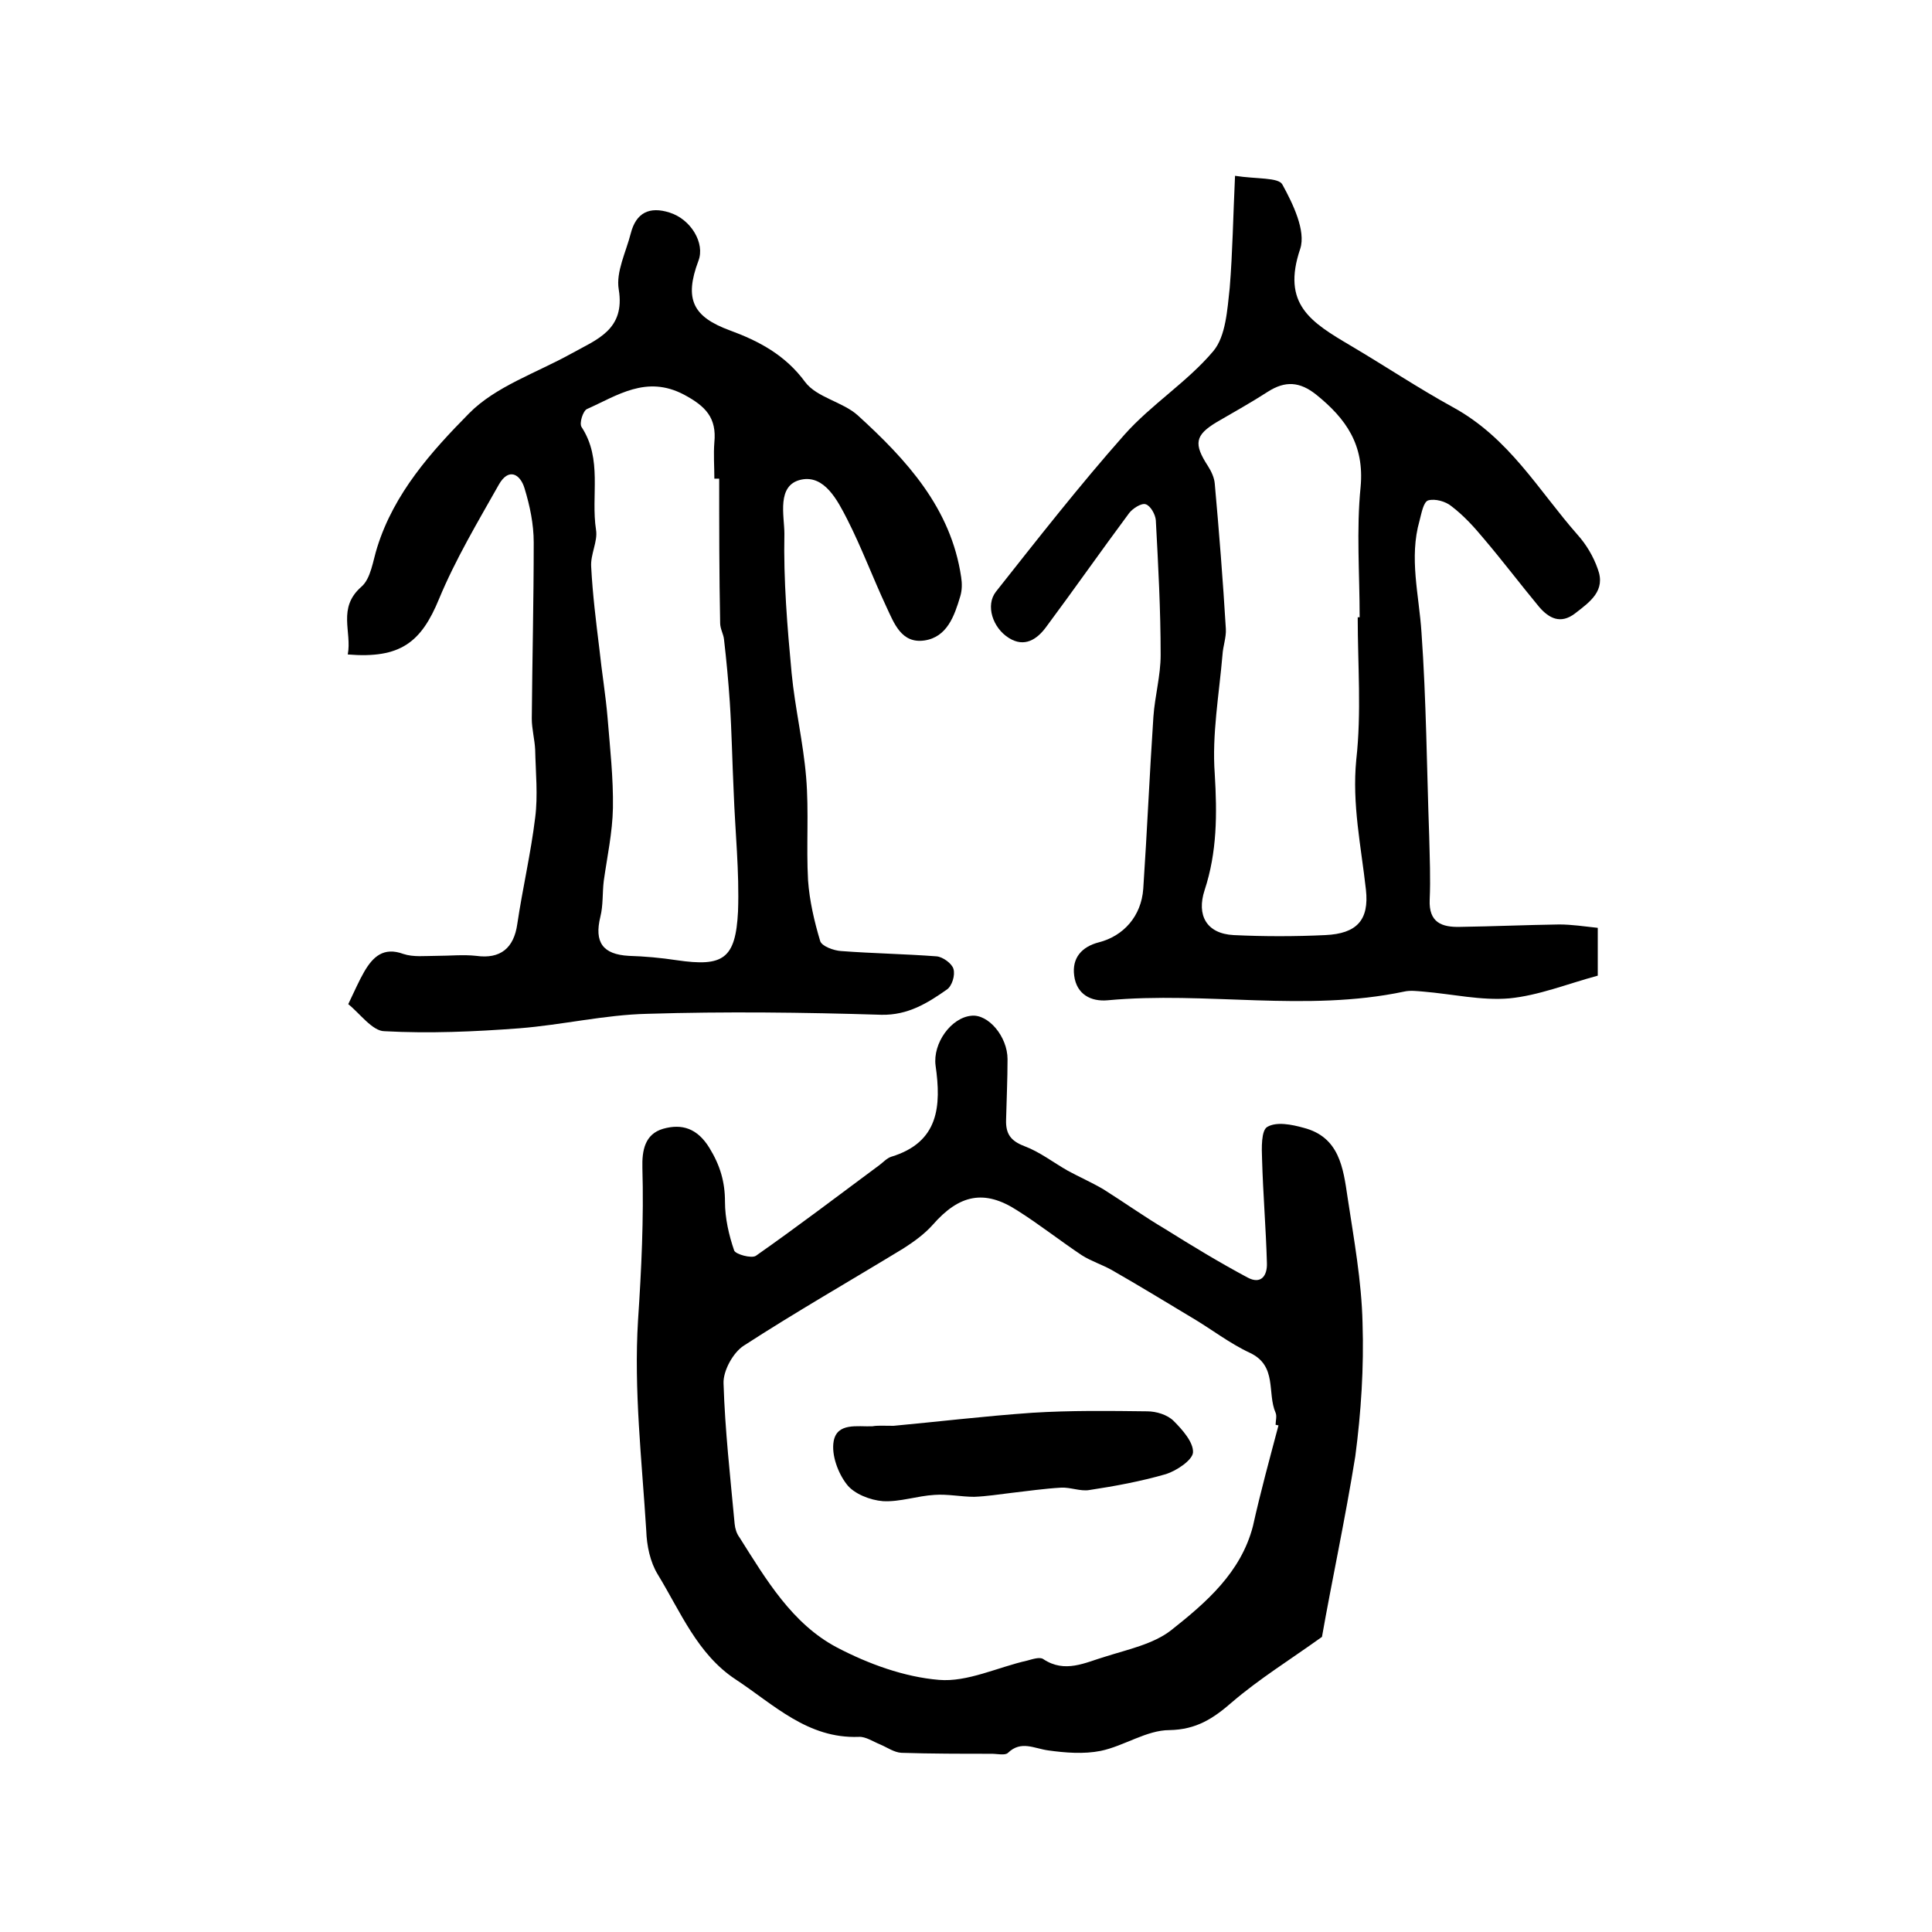 <?xml version="1.0" encoding="utf-8"?>
<!-- Generator: Adobe Illustrator 22.0.0, SVG Export Plug-In . SVG Version: 6.00 Build 0)  -->
<svg version="1.1" id="图层_1" xmlns="http://www.w3.org/2000/svg" xmlns:xlink="http://www.w3.org/1999/xlink" x="0px" y="0px"
	 viewBox="0 0 400 400" style="enable-background:new 0 0 400 400;" xml:space="preserve">
<style type="text/css">
	.st0{fill:#FFFFFF;}
</style>
<g>
	
	<path d="M273.7,338.9c-6.7,4.8-13,8.7-18.6,13.5c-3.9,3.4-7.4,5.7-13,5.8c-4.7,0-9.4,3.3-14.2,4.3c-3.5,0.7-7.3,0.4-10.9-0.1
		c-2.9-0.4-5.6-2.1-8.3,0.5c-0.6,0.6-2.2,0.2-3.4,0.2c-6.2,0-12.5,0-18.7-0.2c-1.5-0.1-2.9-1.1-4.3-1.7c-1.5-0.6-3.1-1.7-4.5-1.6
		c-10.6,0.4-17.6-6.7-25.5-11.9c-7.9-5.2-11.4-14-16.1-21.7c-1.6-2.6-2.3-6-2.4-9.1c-0.9-14.5-2.6-29.1-1.7-43.6
		c0.7-10.5,1.2-21,0.9-31.5c-0.1-3.6,0.5-7,4.3-8.1c3.9-1.1,7.1-0.1,9.6,4c2.2,3.6,3.2,7,3.2,11.1c0,3.4,0.8,6.9,1.9,10.1
		c0.3,0.8,3.6,1.7,4.5,1.1c8.7-6.1,17.1-12.5,25.6-18.8c0.8-0.6,1.5-1.4,2.4-1.7c9.9-3,10.4-10.5,9.2-18.9
		c-0.6-4.6,3.2-9.9,7.4-10.3c3.5-0.4,7.5,4.3,7.5,9c0,4.2-0.2,8.3-0.3,12.5c-0.1,2.9,0.9,4.4,3.8,5.5c3.2,1.2,6,3.4,9,5.1
		c2.4,1.3,4.9,2.4,7.3,3.8c4.3,2.7,8.5,5.7,12.9,8.3c5.6,3.5,11.2,6.9,17,10c2.8,1.5,4.1-0.4,4-3c-0.2-7.2-0.8-14.3-1-21.4
		c-0.1-2.4-0.2-6.1,1.1-6.8c1.9-1.1,5-0.5,7.5,0.2c7.4,1.9,8.2,8.3,9.1,14.4c1.3,8.6,2.9,17.3,3.1,26c0.3,9.2-0.3,18.5-1.5,27.6
		C278.5,314.6,275.7,327.5,273.7,338.9z M264.7,295.1c-0.2,0-0.4-0.1-0.6-0.1c0-0.8,0.3-1.8,0-2.5c-1.8-4.1,0.4-9.7-5.3-12.4
		c-4.3-2-8.1-5-12.2-7.4c-5.5-3.3-10.9-6.6-16.5-9.8c-2-1.1-4.2-1.8-6.1-3c-4.5-3-8.8-6.4-13.4-9.3c-6.8-4.4-12-3.3-17.5,3
		c-1.7,1.9-3.9,3.5-6.1,4.9c-11,6.7-22.2,13.1-33,20.1c-2.2,1.4-4.3,5.2-4.2,7.8c0.3,9.7,1.4,19.4,2.3,29.1c0.1,1,0.4,2,1,2.8
		c5.5,8.7,10.9,17.9,20.2,22.8c6.5,3.4,13.9,6.1,21.1,6.7c5.9,0.5,12.1-2.6,18.3-4c1.1-0.3,2.6-0.8,3.3-0.3c4.5,3,8.7,0.7,12.8-0.5
		c4.7-1.5,10-2.6,13.7-5.5c7.2-5.7,14.4-11.9,16.9-21.5C261,308.8,262.9,301.9,264.7,295.1z"/>
	<path d="M72.1,207.9c1.4-2.9,2.2-4.8,3.3-6.7c1.8-3.1,4-5.2,8.1-3.7c2.1,0.7,4.5,0.4,6.8,0.4c2.8,0,5.6-0.3,8.3,0
		c5,0.7,7.8-1.6,8.5-6.6c1.1-7.4,2.8-14.6,3.7-22c0.6-4.6,0.1-9.4,0-14.1c-0.1-2.1-0.7-4.3-0.7-6.4c0.1-12.2,0.4-24.3,0.4-36.5
		c0-3.8-0.8-7.6-1.9-11.2c-0.9-3-3.3-4.3-5.3-0.8c-4.4,7.8-9,15.5-12.4,23.7c-3.7,9-8,12.4-18.9,11.5c0.9-4.7-2.2-9.6,2.8-14
		c2-1.7,2.4-5.4,3.3-8.2c3.5-11.2,11.2-19.8,19-27.7c5.5-5.6,14-8.4,21.2-12.4c5.2-2.9,11.2-4.9,9.8-13.3c-0.6-3.6,1.5-7.7,2.5-11.6
		c1.1-4.3,3.9-5.6,8-4.3c4.5,1.4,7.4,6.4,6,10c-3,8-1.1,11.6,6.5,14.4c6,2.2,11.5,5.1,15.6,10.7c2.4,3.2,7.8,4.1,10.9,6.9
		c10.1,9.2,19.3,19.2,21.4,33.5c0.2,1.3,0.2,2.7-0.2,4c-1.2,4-2.7,8.4-7.4,9.1c-4.8,0.7-6.3-3.6-7.9-7c-2.8-6-5.1-12.2-8.1-18.1
		c-2-3.9-4.7-9.2-9.5-8.2c-5.2,1.1-3.5,7.5-3.5,11.2c-0.2,9.6,0.6,19.3,1.5,28.9c0.7,7.2,2.4,14.3,3,21.5c0.6,7.1,0,14.3,0.4,21.4
		c0.3,4.2,1.3,8.5,2.5,12.5c0.3,1.1,2.8,2,4.3,2.1c6.6,0.5,13.2,0.6,19.8,1.1c1.3,0.1,3.2,1.5,3.5,2.6c0.4,1.3-0.3,3.6-1.4,4.3
		c-4,2.8-8,5.3-13.5,5.2c-16.1-0.5-32.3-0.7-48.5-0.2c-8.8,0.2-17.6,2.3-26.5,3c-9.3,0.7-18.6,1.1-27.9,0.6
		C77.1,213.5,74.4,209.7,72.1,207.9z M148.9,99.1c-0.3,0-0.6,0-1,0c0-2.5-0.2-5,0-7.5c0.5-5.1-1.8-7.5-6.3-9.9
		c-7.8-4.1-13.8,0.2-20.1,3c-0.8,0.4-1.6,2.9-1.1,3.7c4.4,6.7,1.9,14.2,3,21.3c0.4,2.4-1.2,5.1-1,7.7c0.3,5.7,1,11.3,1.7,17
		c0.5,4.8,1.3,9.5,1.7,14.3c0.5,6.2,1.2,12.4,1.1,18.6c-0.1,5.1-1.2,10.1-1.9,15.1c-0.3,2.5-0.1,5-0.7,7.4c-1.3,5.3,0.5,7.8,5.9,8.1
		c3.3,0.1,6.6,0.4,9.9,0.9c9.6,1.4,12.2-0.2,12.7-10.1c0.3-8.2-0.6-16.5-0.9-24.8c-0.3-6.2-0.4-12.4-0.8-18.5
		c-0.3-4.4-0.7-8.7-1.2-13c-0.1-1.1-0.8-2.2-0.8-3.4C148.9,119,148.9,109,148.9,99.1z"/>
	<path d="M255.7,36.4c4.5,0.7,9,0.3,9.8,1.8c2.2,4,4.9,9.6,3.7,13.3c-3.9,11.5,2.2,15.2,10.5,20.1c7.1,4.2,14,8.8,21.1,12.7
		c11.7,6.4,17.7,17.2,25.8,26.4c1.8,2,3.3,4.5,4.2,7.1c1.7,4.5-1.6,6.8-4.7,9.2c-3,2.3-5.4,1-7.4-1.3c-3.9-4.7-7.6-9.6-11.6-14.3
		c-2-2.4-4.1-4.7-6.6-6.6c-1.2-1-3.4-1.6-4.8-1.2c-1,0.3-1.4,2.7-1.8,4.2c-2.2,7.7-0.1,15.4,0.4,23.1c1,14,1.1,28.2,1.6,42.2
		c0.1,4.4,0.3,8.8,0.1,13.2c-0.2,4.7,2.5,5.7,6.3,5.6c6.8-0.1,13.7-0.4,20.5-0.5c2.6,0,5.2,0.4,8,0.7c0,3.7,0,7,0,9.9
		c-6.3,1.7-12.2,4.1-18.3,4.7c-5.8,0.5-11.8-0.9-17.8-1.4c-1.3-0.1-2.7-0.3-4,0c-20.4,4.3-41-0.1-61.4,1.8c-3.4,0.3-6.4-1.2-6.9-5.1
		c-0.5-3.7,1.6-6,5.1-6.9c5.1-1.3,8.8-5.4,9.2-11.1c0.8-11.9,1.3-23.7,2.1-35.6c0.3-4.3,1.5-8.5,1.5-12.8c0-9.3-0.5-18.6-1-27.9
		c-0.1-1.2-1.1-3-2.1-3.3c-0.9-0.3-2.7,0.9-3.4,1.8c-5.8,7.8-11.4,15.8-17.2,23.6c-1.9,2.6-4.5,4.3-7.7,2.3
		c-3.4-2.1-4.9-6.8-2.7-9.6c8.7-11,17.3-22,26.6-32.5c5.6-6.3,13-10.9,18.4-17.3c2.6-3.1,2.9-8.6,3.4-13.1
		C255.2,52.2,255.3,44.9,255.7,36.4z M281.1,127.8c0.1,0,0.3,0,0.4,0c0-9-0.7-18.1,0.2-27c0.8-8.7-3-14.1-9.2-19.1
		c-3.4-2.7-6.4-2.9-10-0.6c-3.4,2.2-7,4.2-10.6,6.3c-4.5,2.7-4.8,4.5-1.8,9.1c0.7,1.1,1.3,2.4,1.4,3.6c0.9,10,1.7,20.1,2.3,30.1
		c0.1,1.8-0.6,3.6-0.7,5.4c-0.7,8.2-2.2,16.5-1.6,24.6c0.5,8.3,0.5,16.2-2.1,24.1c-1.7,5.2,0.4,9,6,9.3c6.3,0.3,12.7,0.3,19,0
		c6.5-0.3,9.1-3.1,8.4-9.4c-1-9-2.9-17.7-2-26.9C281.9,147.5,281.1,137.6,281.1,127.8z"/>
	
	
	
	<path d="M185,295.2c8.7-0.8,18.7-2,28.7-2.7c7.9-0.5,15.9-0.4,23.8-0.3c1.9,0,4.2,0.7,5.5,2c1.8,1.8,4.1,4.4,4,6.5
		c-0.1,1.6-3.4,3.8-5.6,4.5c-5.2,1.5-10.6,2.5-15.9,3.3c-1.8,0.3-3.9-0.6-5.8-0.5c-3.5,0.2-6.9,0.7-10.4,1.1c-2.5,0.3-5,0.7-7.6,0.8
		c-2.7,0-5.5-0.6-8.2-0.4c-3.6,0.2-7.2,1.5-10.7,1.3c-2.6-0.2-6-1.5-7.5-3.5c-1.8-2.3-3.2-6.1-2.7-8.9c0.7-3.9,4.9-3,8-3.1
		C181.7,295.1,182.7,295.2,185,295.2z"/>
</g>
</svg>
